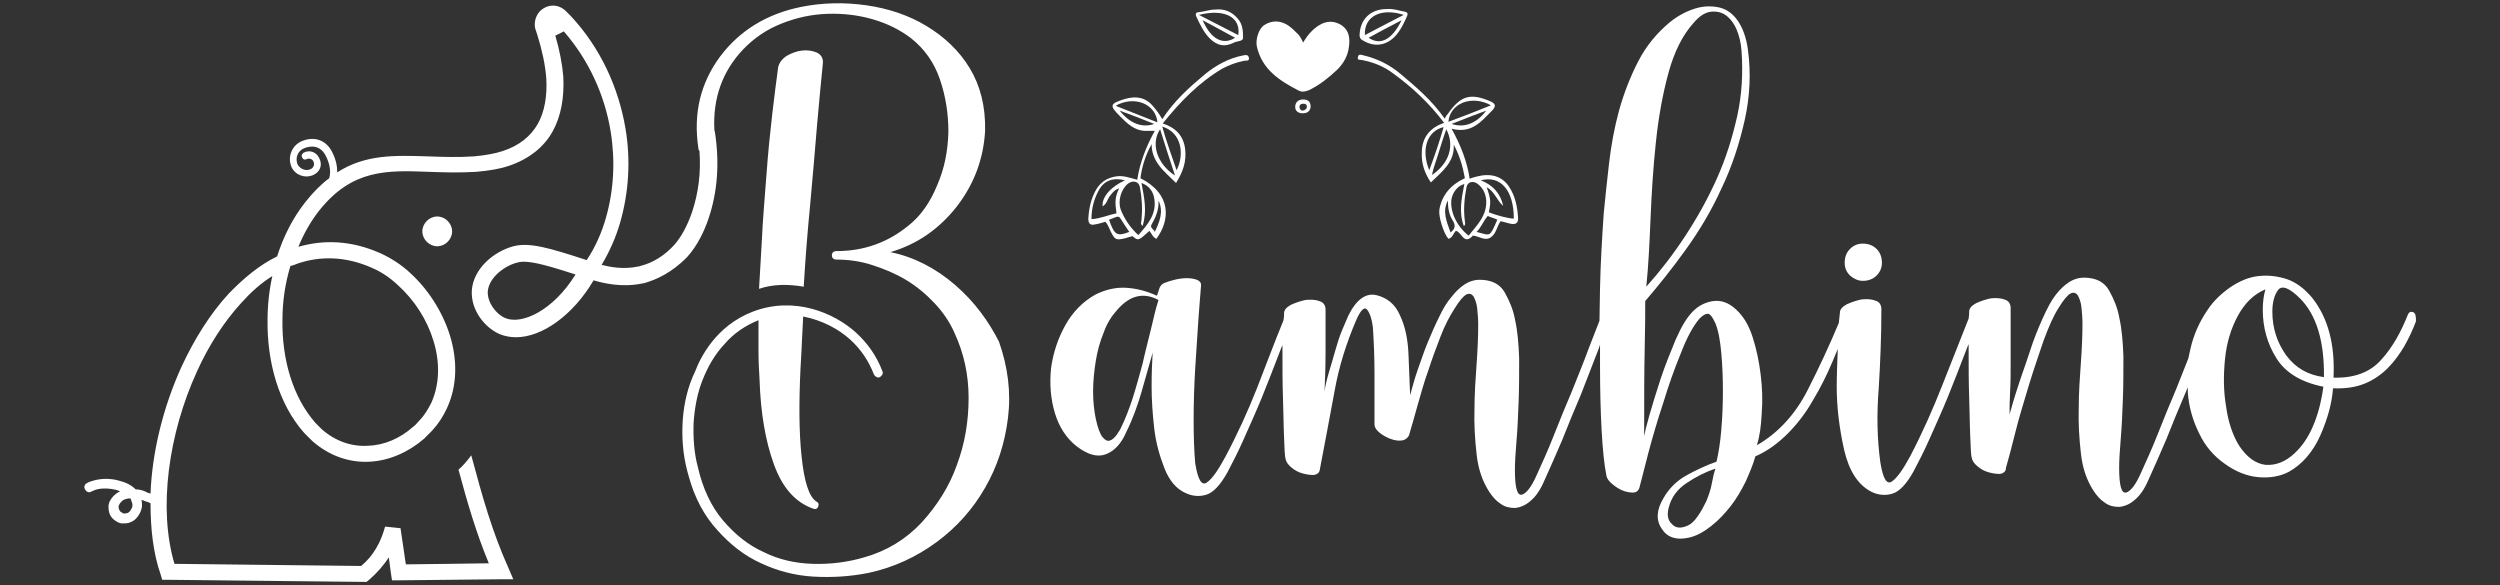 <?xml version="1.0" encoding="utf-8"?>
<!-- Generator: Adobe Illustrator 23.0.3, SVG Export Plug-In . SVG Version: 6.00 Build 0)  -->
<svg version="1.2" baseProfile="tiny" id="Layer_1" xmlns="http://www.w3.org/2000/svg" xmlns:xlink="http://www.w3.org/1999/xlink"
	 x="0px" y="0px" viewBox="0 0 470 110" xml:space="preserve">
<rect x="0" y="0" width="470" height="110" fill="#333333" stroke="none"/>
<g>
	<g>
		<path fill="#FFFFFF" d="M226.6,13.9c2.1-1.7,4.5-3,7.2-3.5c0.5-0.1,0.9-0.1,1,0.5c0.1,0.6-0.5,0.5-0.8,0.5
			c-1.5,0.3-2.9,0.8-4.2,1.5c-4.4,2.6-7.9,6.2-11.2,10.3c2.4,0.8,3.9,2.3,4.2,4.8c0.3,2.3-0.4,4.3-1.7,6.4c-1.2-1.2-2.3-2.1-3.2-3.3
			c-0.9-1.2-1.4-2.5-1.4-4c-1.1,2-1.8,4.1-2.1,6.4c5.9,3,5.6,7.9,3,11.4c-0.7-0.3-0.9-1-1.3-1.5c-2.1,1.9-2.1,1.9-3.2,1
			c-0.5,0.1-1,0.3-1.4,0.4c-1.7,0.4-1.9,0.3-2.7-1.3c-0.3-0.6-0.5-1.3-1-1.8c-0.7,0.2-1.3,0.4-2,0.5c-0.8,0.2-1.2-0.2-1.2-1
			c0.1-2,0.5-3.9,1.5-5.6c0.8-1.3,1.9-2.1,3.5-2.4c1.5-0.3,2.7,0.2,4.2,0.6c0.5-3.3,1.7-6.3,3.3-9.2c-0.7,0-1.3,0-1.9,0
			c-2-0.1-3.3-1.4-4.6-2.7c-2.1-2.1-2-2.4,0.9-3.3c2.1-0.6,3.9-0.3,5.3,1.4c0.6,0.7,1.2,1.5,1.7,2.4C220.7,19,223.6,16.4,226.6,13.9
			z M217,37.3c-0.2-1.3-1-2.4-2.4-2.9c0.5,2.7,1.1,5.3,0.2,8.1c-0.5-0.5-0.2-0.8-0.2-1.1c0.2-2.1,0.1-4.1-0.3-6.2
			c-0.2-1.2-1.4-1.3-2.2-0.7c-1.3,1-2,3.2-1.4,4.9c0.7,1.8,1.8,3.4,3.3,4.8C215.8,42.2,217.5,40.2,217,37.3z M206.4,36.1
			c-0.8,1.6-1.2,3.2-1.2,5.1c1.7-0.1,3.2-0.8,4.7-1.1c-0.3-2.2-0.3-3,0.5-4.7c-0.8,0.3-1,0.5-1.7,1.4c-0.5,0.6-0.6,1.5-1.4,2
			c-0.2-1.7,1.5-3.7,4.2-4.9C209.1,33.3,207.4,34,206.4,36.1z M210,20c2.5,1,5.1,2,7.6,3c-0.3-3.5-4.4-5.1-7.9-3.1
			C209.8,19.8,209.9,19.9,210,20z M221.2,32c1.5-2.9,1-7.1-2.7-8.2C219.3,26.7,220.3,29.3,221.2,32z M220.9,33c-1-3-1.9-5.8-2.8-8.7
			C216.3,27,217.5,30.8,220.9,33z M212.3,43.6c-0.6-0.9-1.2-1.8-1.7-2.6c-0.2-0.3-0.4-0.3-0.8-0.2c-0.4,0.2-0.8,0.3-1.3,0.5
			C209.5,44.2,210,44.5,212.3,43.6z M217,23.3c-2.2-0.9-4.3-1.7-6.5-2.5C212.4,23.2,214.7,24.1,217,23.3z M217.8,37.7
			c0.1,1.7-0.5,3.1-1.3,4.5c-0.4,0.7,0.5,0.9,0.6,1.4C218,41.7,218.8,39.8,217.8,37.7z"/>
		<path fill="#FFFFFF" d="M269,34.3c-1.2-1.8-1.8-3.6-1.7-5.6c0-2.8,1.5-4.7,4.2-5.6c-2.8-3.7-6-6.7-9.6-9.3
			c-1.7-1.3-3.7-2.1-5.8-2.5c-0.4-0.1-1,0.1-0.8-0.6c0.1-0.6,0.6-0.4,1-0.3c2.6,0.6,5,1.8,7,3.5c3,2.5,6,5.1,8.3,8.4
			c0.2-0.4,0.4-0.7,0.6-0.9c2.4-3.4,4.2-4,8.1-2.3c0.8,0.4,1,0.8,0.3,1.6c-2.1,2.1-3.9,4.5-7.7,3.5c1.7,3.1,2.9,6.1,3.4,9.4
			c0.5-0.2,0.9-0.3,1.3-0.4c2.6-0.7,4.8-0.1,6.1,1.9c1.2,1.8,1.6,3.9,1.7,6c0,0.8-0.4,1.1-1.2,1c-0.7-0.1-1.4-0.4-2.1-0.5
			c-0.7,1-0.8,2.3-1.8,3c-1.1,0.8-2.2-0.2-3.4-0.3c-1.7,1.9-2.1-0.7-3.2-0.9c-0.5,0.5-0.6,1.3-1.4,1.5c-0.9-1-1.9-4.2-1.7-5.5
			c0.5-2.8,2.2-4.7,4.8-5.9c-0.4-2.2-1-4.3-2.1-6.3C273.5,30.4,271.2,32.2,269,34.3z M275.3,34.6c-1.2,0.3-2.1,1.4-2.4,2.7
			c-0.4,2.3,0.9,5.2,3.2,7c1.6-2,3.5-3.8,3.3-6.7c-0.1-1.3-0.7-2.4-1.7-3.1c-0.7-0.5-1.8-0.4-2,0.7c-0.4,2.1-0.6,4.2-0.3,6.4
			c0,0.3,0.2,0.6-0.2,0.9C274.2,39.8,274.8,37.2,275.3,34.6z M284.6,41.1c0-5.2-2.4-8.2-6.2-7.2c2.3,0.9,3.7,2.5,4.2,4.8
			c-1.2-1-1.6-2.7-3.1-3.5c0.8,2.3,0.8,2.8,0.4,4.7C281.3,40.5,283.7,41.1,284.6,41.1z M280.3,19.8c-3.6-2-7.7-0.4-8,3.1
			C275,21.9,277.6,20.9,280.3,19.8z M271.4,23.9c-3.1,0.7-4.3,4.2-2.7,8.1C269.7,29.3,270.6,26.7,271.4,23.9z M271.9,24.3
			c-0.5,1.5-1,2.9-1.4,4.3c-0.4,1.4-1,2.8-1.3,4.3C272.5,30.7,273.5,27.3,271.9,24.3z M279.7,40.6c-0.8,0.9-1.2,2.1-2.1,3
			c2.7,0.7,2.4,1.1,3.9-2.3C280.9,41,280.3,40.9,279.7,40.6z M279.4,20.8c-2.2,0.8-4.2,1.6-6.5,2.5
			C275.3,24.1,277.6,23.2,279.4,20.8z M273.2,41.6c-0.8-1.2-1-2.5-1-3.9c-1.1,2.1-0.2,4,0.5,6C273.5,43.1,273.7,42.5,273.2,41.6z"/>
		<path fill="#FFFFFF" d="M252.3,4.8c-1.5-1-3-0.9-4.4,0c-1.2,0.8-2.1,1.8-2.9,3.2c-0.4-0.8-0.7-1.4-1.2-1.8c-0.5-0.5-1-1-1.6-1.4
			c-1.5-1-3.1-1-4.5-0.1c-1.1,0.7-1.7,2.8-1.4,4.1c1,4.3,4.3,6.4,7.8,8.2c0.7,0.4,1.4,0.2,2.1-0.1c2-1,3.6-2.3,5.2-3.8
			c1.2-1.2,2-2.6,2.2-4.3C253.8,7.3,253.7,5.8,252.3,4.8z"/>
		<path fill="#FFFFFF" d="M232.7,3.5c0.9,1,1,2.3,1,3.6c0,0.7-1.1,0.6-1.7,0.9c-1.8,0.9-3.1,0.6-4.5-0.7c-1.2-1.2-1.9-2.7-2.6-4.2
			c-0.2-0.4-0.1-0.8,0.4-0.8c1.1-0.1,2.1-0.5,3.1-0.5C230.2,1.6,231.6,2.2,232.7,3.5z M232.8,6.6c0.5-3.4-2.6-5-7.4-3.8
			C228,4.1,230.4,5.4,232.8,6.6z M232.2,7.1c-2-1.1-3.9-2.1-6.1-3.3C227.7,7.5,230,8.5,232.2,7.1z"/>
		<path fill="#FFFFFF" d="M264.1,2.2c0.6,0.1,0.6,0.5,0.4,0.9c-0.5,1.1-1,2.2-1.7,3.1c-1.8,2.4-4.4,2.9-6.9,1.2
			c-0.2-0.2-0.2-0.4-0.3-0.6c0-3.1,2-5.1,5.1-5.1C262,1.6,263,2,264.1,2.2z M256.6,6.6c2.4-1.3,4.8-2.5,7.3-3.8
			C259.6,1.4,256.4,3.1,256.6,6.6z M257.3,7.1c2.2,1.5,4.4,0.4,6.2-3.3C261.2,5,259.3,6,257.3,7.1z"/>
		<path fill="#FFFFFF" d="M246.4,20.1c-0.1,0.8-0.6,1.2-1.5,1.2c-0.8,0-1.4-0.4-1.4-1.2c0-0.9,0.6-1.4,1.5-1.4
			C245.9,18.7,246.4,19.1,246.4,20.1z M245.7,20.1c0-0.4-0.2-0.6-0.6-0.6c-0.4,0-0.8,0.1-0.8,0.6c0,0.4,0.3,0.7,0.6,0.7
			C245.3,20.7,245.6,20.6,245.7,20.1z"/>
	</g>
	<g>
		<path fill="#FFFFFF" d="M350.2,52.8c1,0,1.9-0.3,2.6-1c0.7-0.7,1-1.5,1-2.4c0-1-0.3-1.9-1-2.6s-1.6-1-2.6-1c-0.9,0-1.7,0.3-2.4,1
			c-0.7,0.7-1,1.6-1,2.6c0,0.9,0.3,1.7,1,2.4C348.5,52.4,349.3,52.8,350.2,52.8z"/>
		<path fill="#FFFFFF" d="M453.7,58.7c-0.5-0.2-0.8,0-1,0.4c-1.3,3.3-2.9,6.2-5,8.5c-2.1,2.4-5.1,3.5-9,3.4c0.3-6.2-1-11.2-4-15
			c-1.4-1.7-3-2.9-4.7-3.5c-1.8-0.6-3.6-0.8-5.4-0.6c-1.8,0.2-3.5,0.9-5.3,2.1c-1.7,1.2-3.2,2.6-4.3,4.3c-1.5,2.2-2.6,4.6-3.2,7.3
			c-0.1,0.6-0.3,1.2-0.4,1.8c-0.7,1.8-1.5,3.8-2.3,5.8c-1.2,2.8-2.3,5.5-3.4,8.3c-1.1,2.8-2.2,5.2-3.2,7.4c-1,2.3-2,3.5-2.8,3.7
			c-0.9,0.2-1.3-1.4-1.3-4.7c0-1.3,0.1-3,0.3-5.4c0.2-2.3,0.3-4.8,0.4-7.4c0.1-2.6,0.1-5.4,0.1-8.1c-0.1-2.8-0.3-5.2-0.8-7.4
			c-0.3-1.7-1-3.4-1.9-5c-0.9-1.6-2.5-2.4-4.7-2.4c-1,0-2,0.3-2.9,0.9c-0.9,0.6-1.7,1.4-2.4,2.3c-0.8,1-1.6,2.5-2.5,4.5
			c-0.9,2-1.7,4-2.4,6.2c-0.7,2.2-1.5,4.3-2.2,6.5c-0.7,2.1-1.2,3.9-1.6,5.3c0-1.1,0-2.6,0.1-4.3c0.1-1.7,0.1-3.5,0.1-5.4
			c0-1.9,0-3.8,0-5.6c0-1.8,0-3.4,0-4.7c0-0.8-0.4-1.4-1.2-1.6c-0.8-0.3-1.7-0.3-2.6-0.2c-0.9,0.2-1.8,0.5-2.7,0.9
			c-0.9,0.5-1.3,1-1.3,1.6c0,0.4,0,0.8-0.1,1.3c-1.5,3.9-3.2,8-4.9,12.4c-1.8,4.6-3.8,9.1-6.1,13.5c-1.3,2.4-2.4,4-3.4,4.7
			c-1,0.7-1.7-0.5-2.2-3.6c-0.6-4.4-0.7-9-0.3-13.9c0.3-4.9,0.5-9.9,0.5-14.9c0-0.8-0.4-1.4-1.2-1.6c-0.8-0.3-1.7-0.3-2.6-0.2
			c-0.9,0.2-1.8,0.5-2.7,0.9c-0.9,0.5-1.3,1-1.3,1.6c-0.1,0.6-0.1,1.3-0.2,1.9c-1.8,4.3-3.8,8.6-5.9,12.7c-2.3,4.5-5.5,8-9.5,10.3
			c0.5-1.6,0.8-3.6,0.9-6c0.2-2.4,0.1-4.9-0.2-7.3c-0.3-2.5-0.8-4.8-1.5-7c-0.7-2.2-1.7-3.9-3.1-5.2c-1.4-1.3-2.8-1.8-4.3-1.6
			c-1.5,0.2-2.8,0.9-3.8,1.9c-1.2,1.2-2.2,2.9-3.3,5.4c-1,2.4-2,4.9-2.8,7.3c-0.8,2.5-1.5,4.7-2.1,6.8c-0.6,2.1-0.9,3.4-1,4
			c0-6.8,0-12.2,0.1-16.3c0.1-4.1,0.1-7.1,0.1-9.1c2.4-2.8,4.9-5.9,7.5-9.5c2.6-3.6,4.9-7.4,6.8-11.6c2-4.1,3.4-8.5,4.4-12.9
			c1-4.5,1.2-8.9,0.6-13.3c-0.3-2.3-1-4.1-1.9-5.4c-0.9-1.3-2.1-2.2-3.5-2.5c-1.4-0.3-2.9-0.3-4.5,0.2c-1.6,0.5-3.2,1.3-4.8,2.6
			c-2.4,2-4.4,4.4-5.9,7.3c-1.5,2.9-2.7,6-3.6,9.2c-0.9,3.3-1.5,6.6-1.9,10c-0.4,3.4-0.7,6.5-1,9.4c-0.3,4.5-0.6,9.2-0.7,14.2
			c0,2-0.1,4.1-0.1,6c-0.6,1.5-1.3,3.3-2.1,5.4c-0.9,2.5-2,5.1-3.1,7.9c-1.2,2.8-2.3,5.5-3.4,8.3c-1.1,2.8-2.2,5.2-3.2,7.4
			c-1,2.3-2,3.5-2.8,3.7c-0.9,0.2-1.3-1.4-1.3-4.7c0-1.3,0.1-3,0.3-5.4c0.2-2.3,0.3-4.8,0.4-7.4c0.1-2.6,0.1-5.4,0.1-8.1
			c-0.1-2.8-0.3-5.2-0.8-7.4c-0.3-1.7-1-3.4-1.9-5c-0.9-1.6-2.5-2.4-4.7-2.4c-1,0-2,0.3-2.9,0.9c-0.9,0.6-1.7,1.4-2.4,2.3
			c-0.8,0.9-1.6,2.2-2.3,3.7c-0.8,1.6-1.5,3.2-2.2,4.9c-0.7,1.7-1.3,3.5-1.9,5.2c-0.6,1.7-1,3.3-1.4,4.7c-0.1-2.1-0.2-4.6-0.3-7.5
			c-0.1-2.9-0.6-5.4-1.6-7.5c-0.9-2.1-2.4-3.3-4.4-3.8c-2-0.5-3.8,0.8-5.3,3.8c-0.3,0.7-0.7,1.6-1.2,2.8c-0.5,1.2-0.9,2.5-1.3,3.9
			c-0.4,1.4-0.8,2.8-1.2,4.1c-0.4,1.4-0.7,2.6-0.8,3.6c0.1-2,0.2-4.5,0.2-7.6c0-3.1,0-5.8,0-7.9c0-0.8-0.4-1.4-1.2-1.6
			c-0.8-0.3-1.7-0.3-2.6-0.2c-0.9,0.2-1.8,0.5-2.7,0.9c-0.9,0.5-1.3,1-1.3,1.6c0,0.4,0,0.8-0.1,1.3c-1.8,4.4-3.4,8.7-5,12.8
			c-1.7,4.3-3.7,8.7-6,13c-1.3,2.4-2.4,4-3.4,4.7c-1,0.7-1.7-0.5-2.2-3.6c-0.2-2.2-0.3-4.9-0.3-8.1c0-3.2,0.1-6.5,0.3-9.8
			c0.2-3.3,0.4-6.4,0.6-9.2c0.2-2.9,0.4-5,0.5-6.4c0-0.5-0.3-0.8-0.8-1c-0.5-0.2-1.2-0.3-1.9-0.3c-0.7,0-1.5,0.1-2.3,0.3
			c-0.8,0.2-1.4,0.4-1.9,0.6c-0.5,0.2-0.7,0.5-0.9,0.9c-0.1,0.4-0.3,0.9-0.5,1.5c-2-0.9-3.9-1.4-5.9-1.5c-2-0.1-3.9,0.4-5.7,1.3
			c-2.3,1.3-4.2,3.2-5.6,5.7c-1.4,2.5-2.3,5.2-2.7,8.1c-0.3,2.9-0.1,5.7,0.7,8.4c0.8,2.7,2.2,4.8,4.1,6.3c2.1,1.6,3.9,2.1,5.5,1.5
			c1.6-0.6,2.9-2,3.8-4.1c1.3-2.6,2.2-5.2,2.9-7.6c0.7-2.4,1.4-4.9,2.1-7.4c-0.1,1.6-0.2,3.7-0.2,6.4c0,2.6,0.2,5.3,0.5,7.9
			c0.3,2.6,1,5.1,1.9,7.4c0.9,2.3,2.2,3.9,4,4.7c1.3,0.6,2.6,0.7,3.9,0.3c1.3-0.4,2.6-1.8,3.9-4.1c0.9-1.7,2-3.8,3.1-6.3
			c1.1-2.5,2.3-5.1,3.4-7.8c1.1-2.7,2.1-5.3,3.1-7.9c0.3-0.7,0.5-1.4,0.8-2c0,0.5,0,1,0,1.5c0,2.9,0,5.7,0.1,8.5
			c0.1,2.8,0.1,5.2,0.2,7.3c0.1,2.1,0.1,3.5,0.3,4.1c0.1,0.6,0.5,1.1,1.1,1.6c0.6,0.5,1.3,0.9,2.1,1.1c0.7,0.2,1.4,0.3,2.1,0.3
			c0.6-0.1,1-0.4,1.1-0.9c1-5.4,2-10.4,2.8-14.9c0.8-4.5,2.2-9,4.1-13.4c0.8-1.8,1.5-2.5,2-1.9c0.5,0.6,0.9,1.7,1.1,3.3
			c0.2,3.1,0.3,5.9,0.3,8.5c0,2.5,0,5.8,0,9.7c0,0.6,0.3,1.1,0.9,1.6c0.6,0.5,1.3,0.9,2.1,1.2c0.8,0.3,1.5,0.4,2.2,0.3
			c0.6-0.1,1.1-0.5,1.3-1c0.5-1.6,1-3.5,1.6-5.6c0.6-2.1,1.2-4.3,2-6.5c0.7-2.2,1.5-4.3,2.3-6.4c0.8-2.1,1.7-3.8,2.6-5.2
			c0.9-1.5,1.7-2.4,2.2-2.7c0.6-0.3,1-0.2,1.4,0.3c0.3,0.5,0.6,1.3,0.7,2.2c0.1,1,0.2,2,0.2,3.2c0,2.1-0.1,4.5-0.3,7.3
			c-0.2,2.8-0.4,5.6-0.4,8.5c-0.1,2.9,0.1,5.8,0.4,8.5c0.3,2.8,1.1,5.1,2.4,7.1c0.6,0.9,1.3,1.7,2.1,2.2c0.8,0.6,1.7,0.8,2.7,0.8
			c1-0.1,2-0.5,2.9-1.3c1-0.8,1.9-2.1,2.7-4c1-2.2,2.1-4.7,3.3-7.5c1.1-2.8,2.3-5.7,3.5-8.5c1.1-2.9,2.2-5.6,3.1-8
			c0.2-0.5,0.4-1,0.5-1.4c0,1.3,0,2.6,0,3.8c0,4.5,0.1,8.7,0.3,12.3c0.2,3.7,0.5,6.5,0.9,8.5c0.1,0.6,0.5,1.1,1.1,1.6
			c0.6,0.5,1.2,0.9,1.9,1.2c0.7,0.3,1.4,0.4,2,0.4c0.6,0,1-0.3,1.2-0.9c0.4-1.4,0.9-3.6,1.7-6.6c0.8-3,1.7-6.1,2.8-9.4
			c1-3.3,2.1-6.4,3.3-9.3c1.1-2.9,2.3-5.1,3.5-6.5c0.6-0.6,1.1-0.9,1.5-0.9c0.4-0.1,0.9,0.5,1.5,1.8c0.6,1.5,0.9,3.4,1.1,5.6
			c0.2,2.2,0.3,4.6,0.3,7.1c0,2.5-0.1,4.9-0.3,7.3c-0.2,2.4-0.5,4.3-0.9,6c-2,0.7-3.9,1.6-5.7,2.6c-1.8,1-3.3,2.5-4.3,4.3
			c-1.3,2.2-1.4,4.1-0.3,5.7c1,1.6,2.7,2.2,5,1.7c1.5-0.3,2.9-1.1,4.3-2.2c1.4-1.1,2.6-2.4,3.7-3.8c1.1-1.4,2-3,2.8-4.6
			c0.7-1.6,1.4-3.2,1.8-4.7c2.3-1,4.3-2.5,6.1-4.3c1.8-1.8,3.4-3.9,4.7-6.2c1.4-2.3,2.6-4.7,3.7-7.3c0.3-0.8,0.7-1.6,1-2.4
			c-0.1,2.6-0.2,5-0.2,7.1c0,3.9,0.5,7.9,1.4,11.9c0.9,3.9,2.6,6.6,5.2,7.9c1.3,0.6,2.6,0.7,3.9,0.3c1.3-0.4,2.6-1.8,3.9-4.1
			c0.9-1.7,2-3.8,3.1-6.3c1.1-2.5,2.3-5.1,3.4-7.8c1.1-2.7,2.1-5.3,3.1-7.9c0.3-0.7,0.5-1.4,0.8-2c0,0.5,0,1,0,1.5
			c0,2.9,0,5.7,0.1,8.5c0.1,2.8,0.1,5.2,0.2,7.3c0.1,2.1,0.1,3.5,0.3,4.1c0.1,0.6,0.5,1.1,1.1,1.6c0.6,0.5,1.3,0.9,2.1,1.1
			c0.7,0.2,1.4,0.3,2.1,0.3c0.6-0.1,1-0.4,1.1-0.9v-0.2c0.5-1.7,1.1-4,1.8-6.8c0.7-2.8,1.6-5.7,2.5-8.7c0.9-3,1.9-5.8,2.8-8.5
			c1-2.7,1.9-4.7,2.8-6.1c0.9-1.5,1.7-2.4,2.2-2.7c0.6-0.3,1-0.2,1.4,0.3c0.3,0.5,0.6,1.3,0.7,2.2c0.1,1,0.2,2,0.2,3.2
			c0,2.1-0.1,4.5-0.3,7.3c-0.2,2.8-0.4,5.6-0.4,8.5c-0.1,2.9,0.1,5.8,0.4,8.5c0.3,2.8,1.1,5.1,2.4,7.1c0.6,0.9,1.3,1.7,2.1,2.2
			c0.8,0.6,1.7,0.8,2.7,0.8c1-0.1,2-0.5,2.9-1.3c1-0.8,1.9-2.1,2.7-4c1-2.2,2.1-4.7,3.3-7.5c1.1-2.8,2.3-5.7,3.5-8.5
			c0.2-0.4,0.3-0.8,0.5-1.2c0,0.3,0,0.7,0,1c0.2,2.6,0.9,5.2,2.1,7.6c1.1,2.4,2.8,4.4,5,5.9c2,1.4,4,2.2,6.1,2.4
			c2.1,0.2,4.1-0.1,5.8-1c2.5-1.4,4.5-3.7,5.9-6.8c1.4-3.2,2.2-6.1,2.4-8.9c2.3,0.1,4.3-0.2,6-0.9c1.7-0.7,3.1-1.7,4.3-2.9
			c1.2-1.2,2.2-2.6,3.1-4.1c0.9-1.6,1.6-3.1,2.2-4.7C454.2,59.3,454.1,58.9,453.7,58.7z M310.3,41.1c0.2-4.8,0.5-9.6,1-14.3
			c0.5-4.8,1.3-9.2,2.4-13.2c1.1-4,2.7-7.1,4.7-9.3c1.1-1.3,2.2-2,3.3-2.1c1-0.1,2,0.1,2.8,0.7c0.8,0.6,1.5,1.5,2,2.7
			c0.5,1.2,0.8,2.5,0.9,3.9c0.3,4.1,0.1,8.2-0.8,12.3c-0.9,4-2.1,7.9-3.8,11.7c-1.7,3.8-3.7,7.4-6,10.9c-2.3,3.5-4.7,6.6-7.3,9.5
			C309.9,50.1,310.1,45.9,310.3,41.1z M216.4,61.8c-0.5,2.1-1.1,4.3-1.6,6.6c-0.6,2.2-1.2,4.4-1.9,6.6c-0.7,2.1-1.4,3.9-2.1,5.3
			c-0.2,0.5-0.5,0.9-0.9,1.5c-0.4,0.5-0.8,0.9-1.2,1c-0.4,0.2-0.9,0-1.4-0.6c-0.5-0.6-0.9-1.7-1.3-3.5c-0.3-1.5-0.5-3.2-0.5-5.1
			c0-1.9,0.2-3.8,0.5-5.7c0.3-1.9,0.8-3.7,1.5-5.4c0.6-1.7,1.5-3.1,2.5-4.2c2.4-2.8,5-3.4,7.8-1.9C217.3,57.9,216.9,59.7,216.4,61.8
			z M321.8,91c-0.2,1.1-0.6,2.2-1,3.2c-0.5,1-1,2-1.6,2.8c-0.6,0.9-1.2,1.5-1.9,1.8c-1.3,0.6-2.3,0.5-3-0.3c-0.8-0.7-0.9-1.8-0.6-3
			c0.5-2,1.6-3.5,3.4-4.7c1.8-1.2,3.6-2.1,5.4-2.7C322.2,89,322,89.9,321.8,91z M435.1,79.5c-0.9,2.3-2.1,4.2-3.7,5.7
			c-1.7,1.6-3.5,2.3-5.4,2.2c-1.9-0.2-3.6-1.4-5.1-3.7c-1.2-2-2-4.4-2.4-7.3c-0.5-2.9-0.5-5.9-0.2-8.9c0.3-3,1.1-5.7,2.4-8.1
			c1.3-2.4,3-4.1,5.2-5c-0.3,1-0.5,2.3-0.5,3.8c0,3.5,0.9,6.5,2.6,9.2c1.7,2.7,4.7,4.5,8.8,5.3C436.5,74.9,436,77.2,435.1,79.5z
			 M429.8,66.8c-1.7-2.4-2.6-5.1-2.6-8.2c0-1.8,0.4-3.2,1.1-4.1c0.7-0.9,2.1-0.4,4.1,1.6c3.1,3.1,4.6,8.1,4.5,14.8
			C433.9,70.5,431.6,69.2,429.8,66.8z"/>
		<path fill="#FFFFFF" d="M82.2,40.7c-1.5,0-2.8,1.3-2.8,2.8c0,1.5,1.3,2.8,2.8,2.8s2.8-1.3,2.8-2.8C85,42,83.7,40.7,82.2,40.7z"/>
		<path fill="#FFFFFF" d="M179.6,53.6c-3.7-3.2-7.8-5.3-12.2-6.2c5.1-1.5,9.2-4.4,12.5-8.6c3.3-4.3,5-9,5.3-14.2
			c0.1-4.6-0.9-8.5-2.9-11.8s-4.8-5.9-8.1-7.9c-3.3-2-7.1-3.3-11.3-3.9c-4.2-0.6-8.3-0.5-12.3,0.3c-6.4,1.3-11.5,4.4-15.2,9.3
			c-3.7,5-5.1,10.7-4.1,17.3c0,0.2,0.1,0.4,0.2,0.5c0.3,4.1-0.2,7.9-1.4,11.5c-0.9,2.6-2,4.6-3.3,6.1c-1.8,2-4,3.4-6.4,4
			c-0.1,0-0.2,0.1-0.4,0.1c-2.8,0.6-5.3,0.1-6.9-0.3c1.5-2.5,2.7-5.2,3.5-8c1.6-5.6,2-11.6,1-17.6c-1.3-7.7-4.7-15.2-10.3-21.2
			l-0.8-0.8l0,0l0,0c-1.1-1.2-2.8-1.5-4.2-0.7c-1.3,0.7-2,2.3-1.7,3.8l2.2-1.2l-1.1,0.6l-1.1,0.6l0.4,1.2c0.9,2.9,1.5,5.6,1.7,8.2
			c0.2,3.3-0.3,6.3-1.6,8.6c-1.3,2.3-3.5,4.1-6.6,5.1c-1.5,0.5-3.3,0.8-5.4,1c-3,0.2-5.9,0.1-8.6,0c-6.3-0.2-11.8-0.4-17.1,3
			c0-1.1-0.2-2.3-0.9-3.7c-1.1-2.4-3.5-3.2-5.9-2.1c-1.7,0.8-2.5,2.8-1.9,4.5c0,0,0,0,0,0c0,0.1,0.1,0.2,0.1,0.3
			c0.7,1.5,2.5,2.2,4.1,1.5c1.3-0.6,1.8-1.9,1.1-3.2c-0.5-1.1-1.8-1.6-2.9-1c-0.3,0.2-0.5,0.5-0.3,0.9s0.5,0.5,0.9,0.3
			c0.4-0.2,1,0,1.2,0.4c0.3,0.6,0.1,1.2-0.5,1.5c-0.9,0.4-1.9,0-2.4-0.8c0-0.1-0.1-0.1-0.1-0.2c0,0,0,0,0,0
			c-0.4-1.2,0.1-2.4,1.2-2.9c1.4-0.6,3.2-0.6,4.2,1.5c0.8,1.6,0.9,3,0.6,4.1c-1.5,1.1-3,2.6-4.5,4.5c-2.3,2.9-4.1,6.4-5.3,10.2
			c-3.3,1.6-6.3,4.1-9.1,7c-3.5,3.8-6.5,8.6-8.9,13.8c-3.4,7.5-5.5,15.9-5.8,23.8c-0.2-0.1-0.4-0.1-0.6-0.2C27,92.2,26.2,92,25.5,92
			c-0.8-0.8-1.8-1.3-3-1.6c-1.6-0.5-3.5-0.5-5.1,0c-0.3,0.1-0.7,0.2-1,0.4c-0.5,0.2-0.7,0.8-0.4,1.2c0.2,0.5,0.8,0.7,1.2,0.4
			c0.2-0.1,0.5-0.2,0.7-0.3c1.2-0.4,2.7-0.3,4,0c0.3,0.1,0.5,0.2,0.7,0.3c-0.1,0-0.2,0.1-0.3,0.1c-0.7,0.4-1.3,1-1.7,1.8
			c-0.1,0.3-0.2,0.6-0.2,0.9l0,0.1c0,0.6,0.1,1.2,0.4,1.7c0.3,0.5,0.8,0.9,1.4,1.2l0,0c0.2,0.1,0.5,0.2,0.8,0.2c0.4,0,0.8,0,1.2-0.1
			l0,0c0.7-0.2,1.3-0.6,1.7-1.2c0.4-0.5,0.7-1.2,0.8-1.9c0-0.4,0-0.8-0.1-1.2c0.2,0,0.4,0.1,0.6,0.2c0.4,0.1,0.7,0.2,1.1,0.4
			c0,4.8,0.5,9.4,1.9,13.4l0.3,1h1.1l18.4,0.2l18.9,0.2l0.5-0.4c1.5-1.3,2.7-2.7,3.7-4.2l0.4,3l0.2,1.3l1.3,0l9.6-0.1l9.6-0.1l2.3,0
			l-0.9-2.1c-3.1-6.9-4.9-13.4-7-21.2c-0.8,1.1-1.6,2-2.4,2.7c1.7,6.3,3.3,11.8,5.7,17.6l-7.3,0.1l-8.3,0.1l-1-6.8L72.4,99
			c-0.4,1.4-0.9,2.8-1.7,4.1c-0.7,1.2-1.6,2.3-2.8,3.3l-17.8-0.2l-17.3-0.2c-3.1-10.4-1.1-24.5,4.2-36.1c2.2-4.9,5.1-9.4,8.4-13
			c1.8-2,3.7-3.7,5.8-5c-0.6,2.7-0.9,5.5-0.9,8.3c-0.1,7.9,2.1,15.8,6.9,21.2v0c0.5,0.5,1,1,1.5,1.5c3.3,2.9,7.1,4.1,10.8,3.9
			c3.7-0.2,7.3-1.8,10.2-4.3c0.5-0.5,1-1,1.5-1.5c1.2-1.3,2.1-2.7,2.8-4.2c2-4.3,2-9.1,0.6-13.7c-1.4-4.5-4.1-8.7-7.5-11.8
			c-1.6-1.5-3.6-2.8-5.6-3.7c-5.4-2.4-10.6-2.6-15.4-1.2c1-2.5,2.4-4.9,3.9-6.8c6.2-7.8,12.7-7.6,20.6-7.3c2.8,0.1,5.7,0.2,8.9,0
			c2.3-0.2,4.3-0.5,6.1-1.1c3.9-1.3,6.7-3.6,8.3-6.5c1.6-2.9,2.2-6.4,2-10.3c-0.2-2.4-0.7-5-1.5-7.7l1.6-0.8
			c4.7,5.4,7.7,12,8.8,18.8c0.9,5.5,0.6,11.1-0.9,16.3c-0.8,2.8-2,5.5-3.6,7.9c-7-2.3-10.8-3.4-13.8-2.6c-3.7,1-7.5,4.2-7.8,8.3
			c-0.2,3.8,2.5,7,5.2,8.2c1,0.4,2,0.6,3.1,0.6c4.9,0,10.7-4.1,14.6-10.7c1.7,0.5,5.2,1.4,9.1,0.6c0.2,0,0.4-0.1,0.5-0.1
			c2.1-0.6,5.1-1.9,8-4.9c2-2.2,3.3-5.1,4-7.2c1.7-5,2.1-10.5,1.2-16.3c0-0.1-0.1-0.2-0.1-0.4c-0.3-5.9,1.5-11,5.4-15.1
			c2.1-2.2,4.5-3.8,7.3-4.9c2.8-1.1,5.6-1.7,8.5-1.8c2.9-0.1,5.7,0.2,8.5,1c2.8,0.8,5.2,2,7.3,3.6c2.5,2,4.3,4.5,5.4,7.7
			c1.1,3.2,1.6,6.5,1.6,9.9c-0.1,3.5-0.7,6.8-2.1,10c-1.3,3.2-3.1,5.8-5.4,7.6c-3.9,3.2-8.4,4.8-13.5,4.8c-0.6,0-0.9,0.3-0.9,0.8
			s0.3,0.8,0.9,0.8c2.2,0,4.4,0.3,6.6,1c2.2,0.7,4.4,1.6,6.4,2.8c2,1.2,3.8,2.7,5.4,4.4c1.6,1.7,2.9,3.6,3.8,5.7
			c1.7,3.7,2.6,7.7,2.6,12.1c0,4.4-0.7,8.6-2.2,12.6c-1.4,4-3.7,7.6-6.6,10.8c-3,3.2-6.6,5.4-10.9,6.6c-3.1,0.9-6.3,1.3-9.6,1.2
			c-3.3-0.1-6.4-0.8-9.2-2.2c-2.9-1.3-5.4-3.3-7.7-6c-2.2-2.6-3.8-6-4.7-10c-0.7-2.6-0.9-5.4-0.8-8.3c0.2-2.9,0.7-5.6,1.7-8.1
			c1-2.5,2.3-4.8,4.1-6.7c1.7-2,3.9-3.5,6.4-4.5c0,2,0,3.9,0,5.8c0,1.9,0.1,3.7,0.2,5.4c0.2,6.2,1.1,11.5,2.7,15.9
			c1.6,4.4,4,7.1,7.3,8.3c0.5,0.2,0.8,0.1,1-0.3c0.2-0.5,0.1-0.8-0.3-1c-1.4-0.9-2.3-3.7-2.8-8.5c-0.5-4.7-0.5-10.2-0.2-16.6
			c0.2-3,0.3-6.3,0.5-9.7c3.6,0.7,6.7,2.4,8.8,4.3c2,1.8,3.5,4,4.5,6.6c0.2,0.4,0.7,0.7,1.1,0.5c0.4-0.2,0.7-0.7,0.5-1.1
			c-1.1-2.9-2.8-5.3-5-7.3c-4.1-3.7-11.6-6.9-19.4-3.9c-7,2.7-9.9,8.8-10.8,11.2c-0.2,0.4-0.3,0.7-0.5,1.1c-1.2,2.9-1.8,6-1.9,9.3
			c-0.1,3.3,0.3,6.4,1.2,9.4c1.1,4,2.9,7.4,5.4,10.1c2.4,2.7,5.1,4.8,8.2,6.2c3,1.4,6.3,2.3,9.8,2.5c3.5,0.2,6.9,0,10.4-0.7
			c4.7-1,9-3,12.8-5.8c3.8-2.8,6.8-6.2,9.1-10.2c2.3-4,3.7-8.3,4.3-13.1c0.6-4.8,0-9.6-1.7-14.4C185.9,60.5,183.3,56.8,179.6,53.6z
			 M24.9,95c0,0.4-0.2,0.7-0.4,1c-0.2,0.3-0.5,0.5-0.8,0.5l0,0l0,0c-0.1,0-0.3,0.1-0.5,0c-0.1,0-0.2,0-0.2-0.1l0,0
			c-0.2-0.1-0.4-0.2-0.5-0.4c-0.1-0.2-0.2-0.4-0.2-0.6l0-0.1c0-0.1,0-0.3,0.1-0.4c0.2-0.4,0.5-0.7,0.8-0.9c0.4-0.2,0.8-0.3,1.3-0.3
			l0.1,0.1l0,0.1c0.1,0.1,0.1,0.2,0.1,0.3C24.9,94.6,24.9,94.8,24.9,95z M56.1,49.5c4.2-1.4,8.9-1.3,13.7,0.8c1.9,0.8,3.5,1.9,5,3.3
			c3.1,2.8,5.5,6.5,6.7,10.5c1.2,3.9,1.2,8-0.4,11.6c-0.6,1.2-1.3,2.4-2.3,3.4c-0.4,0.5-0.8,0.9-1.2,1.2c-2.4,2.1-5.3,3.4-8.4,3.5
			c-3,0.2-6.1-0.8-8.7-3.1c-0.4-0.4-0.8-0.8-1.2-1.2h0c-4.3-4.9-6.3-12-6.2-19.3c0-3.5,0.5-6.9,1.5-10.2
			C55.1,49.9,55.6,49.7,56.1,49.5z M95,59.8c-1.7-0.7-3.4-2.9-3.3-5c0.2-2.5,2.9-4.7,5.4-5.4c0.4-0.1,0.8-0.2,1.3-0.2
			c2.1,0,5.1,0.9,9.8,2.4C104,58.4,98.1,61.1,95,59.8z"/>
		<path fill="#FFFFFF" d="M151.1,53.9c0.3-5.1,0.7-10.2,1.2-15.3c0.5-5.3,0.9-10.3,1.3-15c0.4-4.7,0.8-8.6,1.1-11.7
			c0.1-0.9-0.3-1.6-1.1-2c-0.9-0.4-1.8-0.5-2.8-0.4c-1,0.1-2,0.5-2.9,1c-0.9,0.6-1.4,1.3-1.6,2.1c-0.3,2.3-0.7,5.2-1.1,8.7
			c-0.4,3.5-0.8,7.3-1.1,11.5c-0.3,4.1-0.7,8.4-0.9,12.9c-0.2,2.9-0.3,5.8-0.5,8.6C145.3,53.4,148.2,53.4,151.1,53.9z"/>
	</g>
</g>
</svg>
